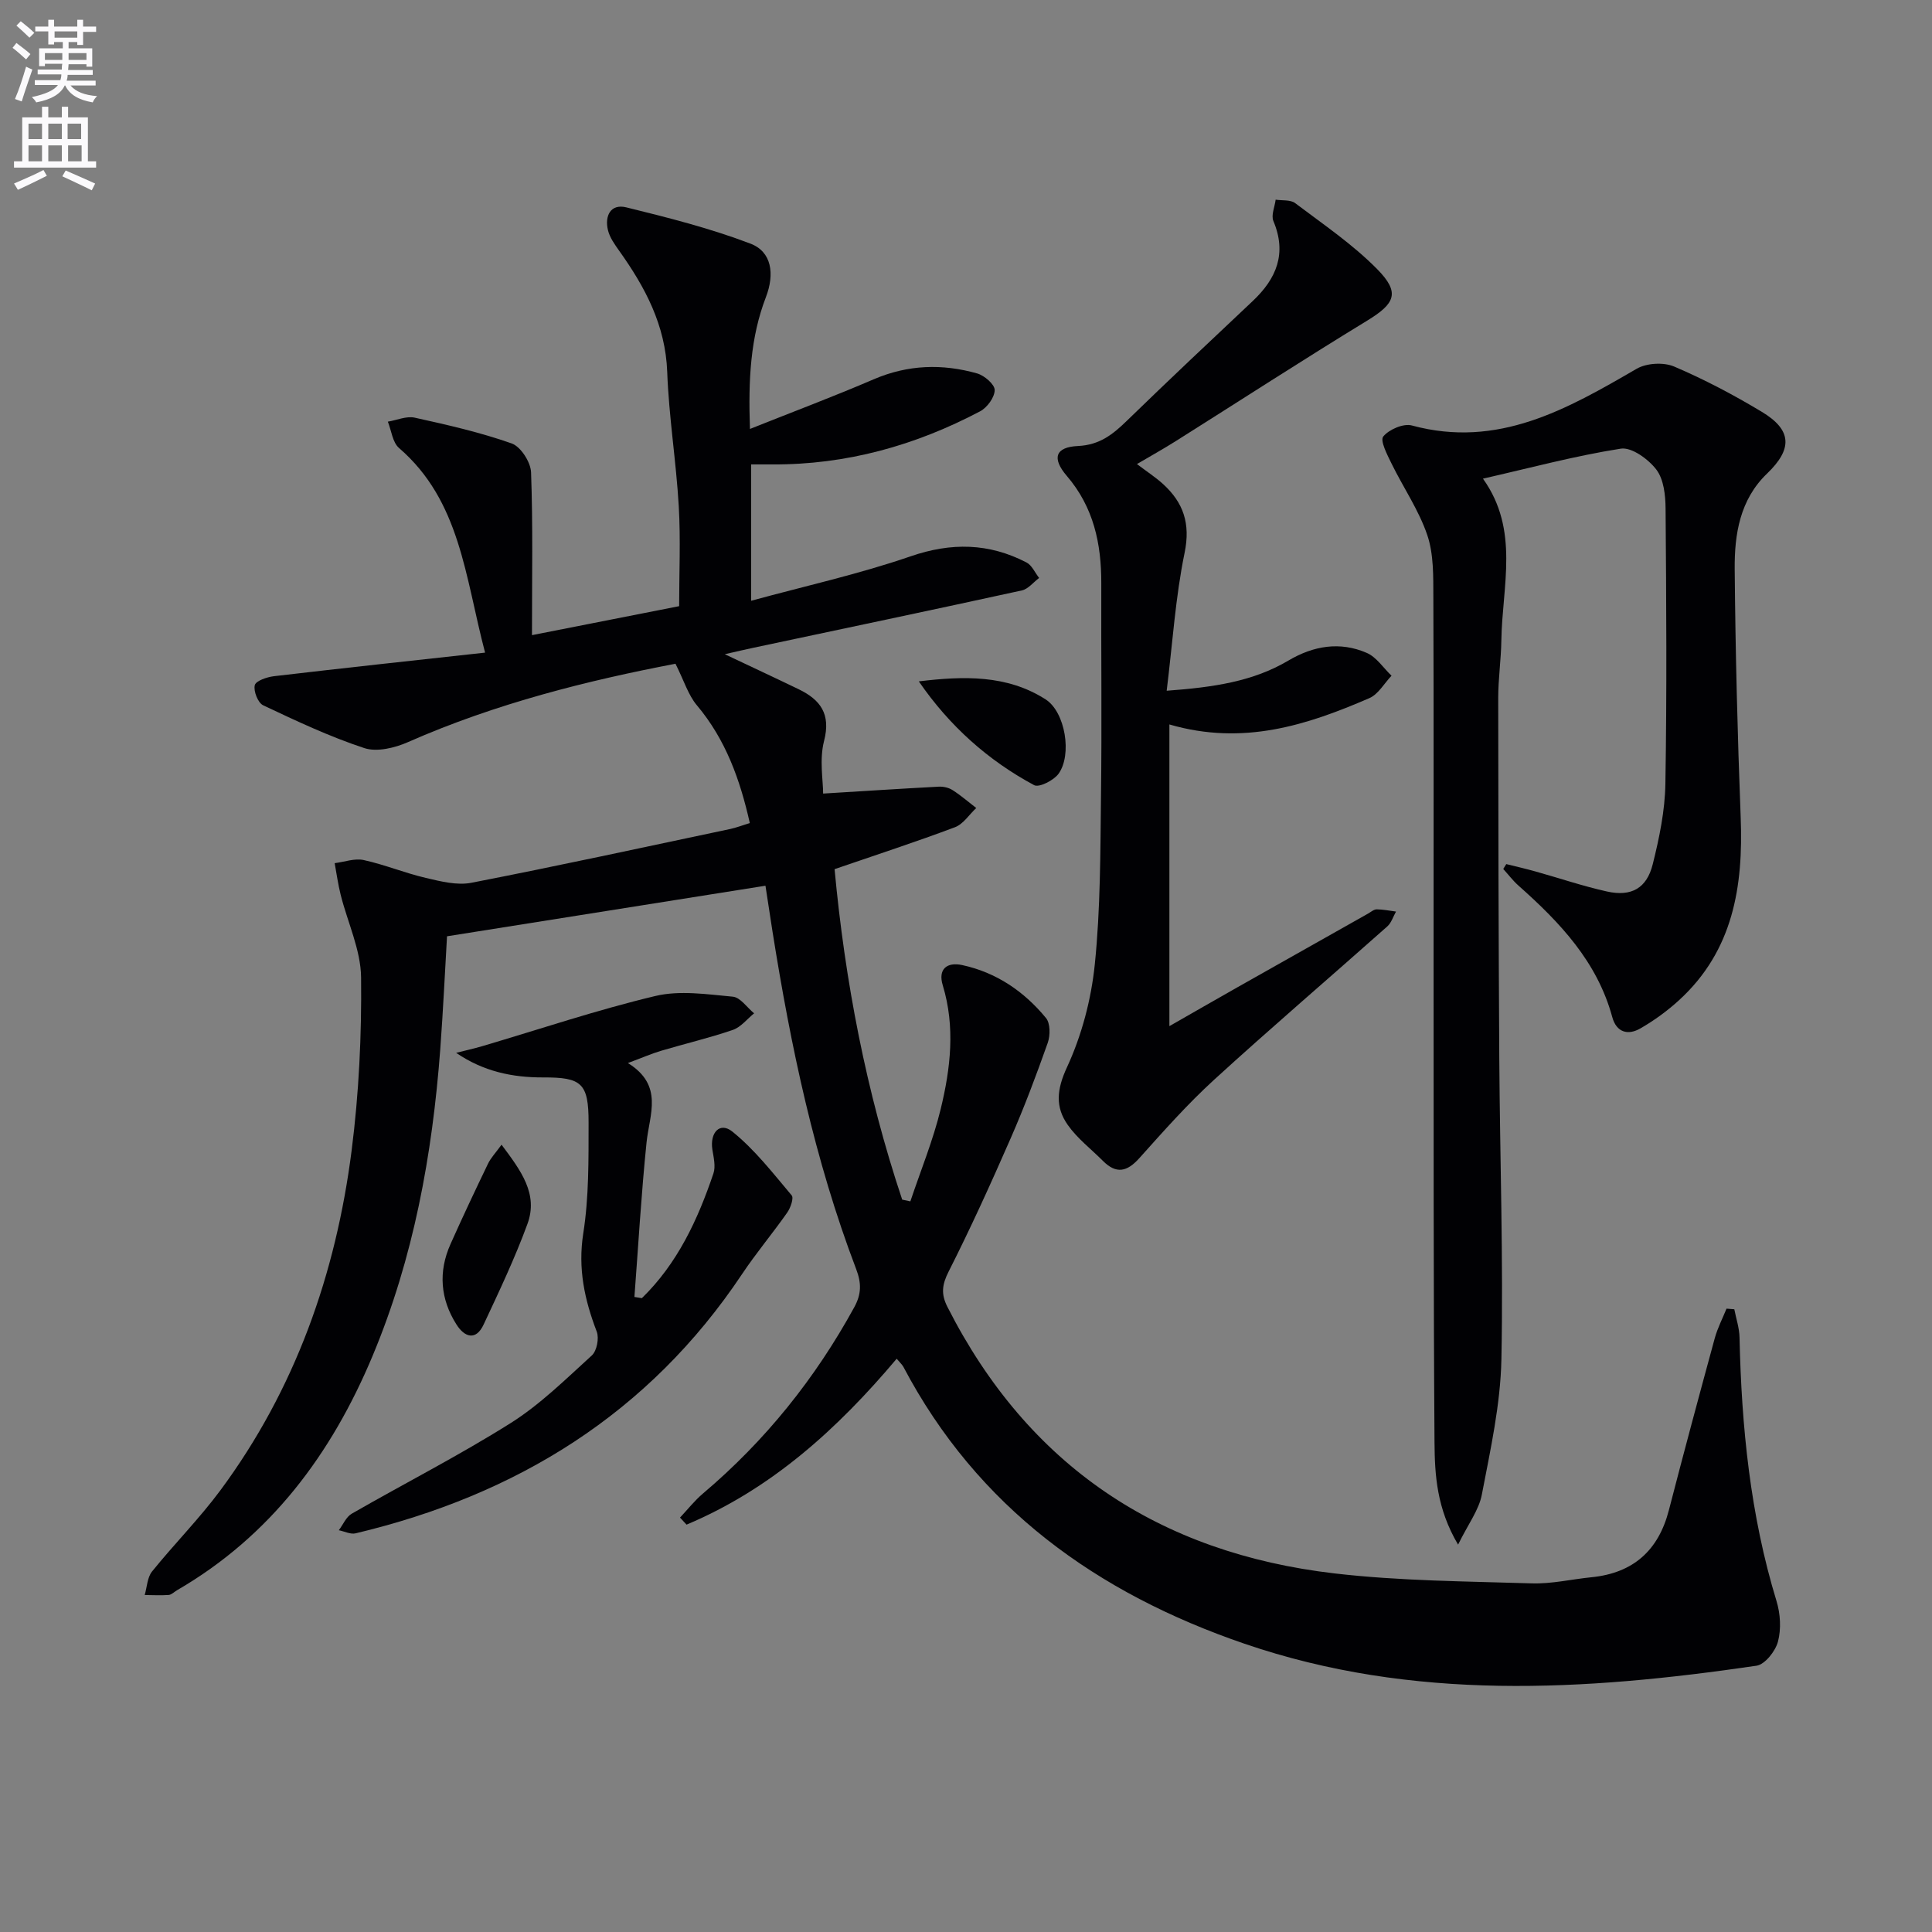 <svg enable-background="new 0 0 400 400" viewBox="0 0 400 400" xmlns="http://www.w3.org/2000/svg"><rect x="0" y="0" width="400" height="400" fill="#808080" stroke="none"/><path d="m2.6 9.9.8-1c.9.7 1.9 1.4 2.9 2.3l-.9 1.1c-1.1-1-2-1.8-2.8-2.4zm.5 10.6c.9-2.1 1.6-4.3 2.3-6.7.4.2.8.4 1.3.6-.7 2.1-1.5 4.3-2.2 6.6zm.3-15.2.9-.9c1 .8 2 1.6 2.8 2.4l-1 1c-.9-.9-1.8-1.7-2.7-2.5zm12.6-1.2h1.2v1.4h2.7v1.1h-2.7v2.7h-1.2v-.6h-1.8v1.3h4.9v3.8h-1.2v-.5h-3.7c0 .4-.1.9-.1 1.2h5.1v1h-5.2c0 .5-.1.9-.2 1.2h6v1h-5.2c1.1 1.3 2.9 2 5.5 2.2-.4.4-.7.8-.9 1.3-2.9-.5-4.8-1.6-5.7-3.5h-.1c-.8 1.7-2.7 2.9-5.9 3.5-.2-.4-.6-.8-.9-1.1 2.8-.6 4.6-1.4 5.4-2.5h-4.8v-1h5.3c.1-.3.2-.7.2-1.2h-4.9v-1h5c0-.4 0-.8.1-1.2h-3.6v.5h-1.2v-3.7h4.9v-1.3h-1.8v.5h-1.2v-2.7h-2.7v-1h2.7v-1.4h1.2v1.4h4.8zm-6.7 8.3h3.6c0-.4 0-.9 0-1.4h-3.6zm1.9-4.6h4.8v-1.3h-4.7v1.3zm6.7 3.2h-3.7v1.4h3.7z" fill="#fbfafc"/><path d="m8.7 22.1h1.3v2.2h2.8v-2.2h1.3v2.2h4.1v9.1h1.7v1.3h-17v-1.3h1.7v-9.1h4.1zm.3 13.1.7 1.2c-1.8.9-3.8 1.9-6 2.9-.2-.4-.5-.8-.8-1.3 2.3-1 4.4-1.9 6.1-2.8zm-3.1-6.4h2.8v-3.2h-2.8zm0 4.6h2.8v-3.3h-2.8zm4.1-4.6h2.8v-3.2h-2.8zm0 4.6h2.8v-3.3h-2.8zm3.6 1.9c2.1.9 4.1 1.8 6.1 2.7l-.7 1.4c-2.2-1.1-4.2-2-6.1-2.9zm3.2-9.7h-2.8v3.2h2.8zm-2.7 7.8h2.8v-3.3h-2.8z" fill="#fbfafc"/><g fill="#010104"><path d="m185.65 281.31c-12.3 14.6-26.01 27-43.51 34.35-.45-.49-.9-.97-1.35-1.46 1.58-1.68 3.02-3.52 4.77-5 12.87-10.89 23.22-23.78 31.31-38.56 1.48-2.7 1.51-4.95.39-7.89-8.61-22.6-13.55-46.13-17.33-69.94-.54-3.42-1.06-6.84-1.45-9.43-21.93 3.48-43.63 6.93-65.93 10.47-.41 6.93-.79 15.18-1.4 23.41-1.64 21.82-5.52 43.17-14.01 63.46-8.5 20.31-21.1 37.28-40.5 48.53-.57.33-1.12.92-1.72.97-1.64.12-3.3.02-4.96.01.48-1.64.53-3.64 1.52-4.87 4.59-5.69 9.78-10.92 14.13-16.78 15.5-20.93 23.92-44.78 27.19-70.38 1.51-11.84 2.09-23.88 1.96-35.82-.06-5.72-2.8-11.41-4.23-17.13-.54-2.15-.84-4.36-1.24-6.54 2-.25 4.13-1.05 5.99-.65 4.35.95 8.53 2.69 12.87 3.7 3.08.72 6.46 1.59 9.44 1.01 17.9-3.48 35.73-7.36 53.57-11.13 1.28-.27 2.51-.76 4.08-1.24-2.02-8.99-4.99-17.28-10.96-24.38-1.79-2.12-2.64-5.04-4.43-8.6-17.91 3.42-37.09 8.16-55.39 16.23-2.72 1.2-6.43 2.1-9.05 1.23-7.18-2.37-14.08-5.62-20.93-8.86-1.08-.51-2.03-2.94-1.73-4.16.23-.91 2.52-1.69 3.97-1.86 14.3-1.68 28.61-3.22 43.71-4.88-4.16-15.76-5.12-31.41-17.82-42.37-1.34-1.16-1.57-3.6-2.31-5.45 1.86-.31 3.84-1.2 5.55-.83 6.77 1.49 13.57 3.04 20.09 5.34 1.87.66 3.93 3.87 4.01 5.98.4 10.86.19 21.75.19 33.71 11.06-2.18 20.56-4.05 30.47-6 0-6.87.32-13.81-.08-20.71-.54-9.28-2.05-18.51-2.39-27.79-.36-9.68-4.56-17.52-9.93-25.06-.94-1.33-1.97-2.75-2.34-4.29-.71-2.96.55-5.51 3.79-4.72 8.67 2.13 17.39 4.34 25.71 7.51 4.44 1.69 5.03 6.31 3.21 11.06-3.21 8.35-3.67 17.04-3.31 27.31 9.1-3.63 17.44-6.76 25.62-10.28 7.07-3.04 14.21-3.26 21.43-1.21 1.5.43 3.63 2.27 3.62 3.44-.01 1.51-1.56 3.63-3.02 4.4-13.44 7.09-27.73 11.08-43.03 10.99-1.32-.01-2.64 0-4.37 0v28.23c11.13-3.04 22.27-5.5 32.98-9.19 8.46-2.92 16.24-2.77 24.02 1.26 1.13.58 1.76 2.12 2.62 3.21-1.19.89-2.26 2.29-3.57 2.58-18.47 4.04-36.98 7.92-55.48 11.85-1.75.37-3.5.78-6.03 1.36 5.53 2.62 10.42 4.89 15.28 7.24 4.53 2.19 6.72 5.14 5.27 10.73-.99 3.84-.19 8.14-.19 10.88 8.71-.53 16.33-1.03 23.95-1.43.95-.05 2.07.21 2.86.72 1.72 1.1 3.27 2.45 4.89 3.7-1.46 1.36-2.68 3.33-4.41 3.98-8.05 3.03-16.23 5.69-24.92 8.68 2.14 23.06 6.52 46.06 14 68.42.56.12 1.13.24 1.69.36 2.13-6.37 4.71-12.64 6.29-19.15 2.04-8.41 3.03-16.98.42-25.58-1.02-3.34.83-4.88 4.03-4.19 7.07 1.53 12.82 5.46 17.34 10.96.91 1.1.9 3.6.37 5.12-2.37 6.7-4.87 13.37-7.72 19.87-4.05 9.26-8.24 18.48-12.8 27.49-1.37 2.71-1.62 4.65-.26 7.32 16.72 32.95 43.87 50.96 80.16 55.19 13.51 1.57 27.21 1.63 40.83 2.06 4.11.13 8.25-.86 12.38-1.27 8.62-.87 13.85-5.53 16.01-13.91 3.07-11.88 6.26-23.73 9.49-35.57.58-2.11 1.61-4.09 2.44-6.13.54.04 1.07.09 1.61.13.38 1.94 1.04 3.88 1.08 5.83.41 18.5 2.22 36.78 7.66 54.59.8 2.62.99 5.77.3 8.38-.52 1.98-2.69 4.74-4.45 5-35.61 5.22-71.18 7.38-106.02-4.56-30.51-10.45-55.26-28.18-70.63-57.37-.32-.52-.82-.97-1.36-1.63z"/><path d="m311.86 178.9c2.01.5 4.03.96 6.02 1.52 4.95 1.38 9.84 3.05 14.85 4.16 5.01 1.1 8.2-.65 9.45-5.64 1.36-5.44 2.53-11.08 2.62-16.66.32-18.99.19-37.99.04-56.99-.02-2.74-.37-6.03-1.9-8.05-1.65-2.17-5.13-4.71-7.38-4.35-9.44 1.48-18.73 3.98-28.53 6.21 7.62 10.64 3.98 22.24 3.81 33.48-.06 3.98-.65 7.96-.65 11.94.01 24.83.07 49.65.22 74.48.13 20.81.86 41.63.44 62.43-.19 9.37-2.28 18.74-4.05 28.01-.61 3.21-2.84 6.11-4.92 10.36-4.43-7.49-4.83-14.42-4.88-21.18-.23-33.16-.17-66.32-.19-99.48-.02-25.16.05-50.32-.05-75.49-.02-4.31.09-8.88-1.25-12.85-1.75-5.18-4.98-9.86-7.41-14.83-.89-1.82-2.41-4.74-1.71-5.6 1.19-1.46 4.18-2.75 5.92-2.28 17.82 4.83 32.11-3.36 46.54-11.74 2.05-1.19 5.59-1.39 7.77-.46 6.24 2.66 12.3 5.86 18.12 9.36 6.32 3.79 6.4 7.72 1.1 12.81-5.61 5.38-6.75 12.56-6.69 19.75.15 17.14.58 34.28 1.24 51.41.56 14.33-1.56 27.61-12.75 37.85-2.44 2.23-5.17 4.22-8.03 5.86-2.55 1.47-4.94.84-5.81-2.36-3.12-11.48-10.86-19.62-19.41-27.21-1.16-1.03-2.11-2.3-3.16-3.45.22-.33.42-.67.63-1.01z"/><path d="m242.11 149.99v62.46c4.53-2.59 9.37-5.37 14.22-8.12 8.97-5.07 17.95-10.13 26.93-15.19.58-.33 1.18-.87 1.77-.87 1.33.01 2.67.29 4 .46-.59 1.04-.96 2.33-1.81 3.08-11.93 10.6-24.07 20.98-35.85 31.74-5.51 5.03-10.5 10.67-15.49 16.24-2.55 2.85-4.78 3.31-7.52.57-2.45-2.46-5.31-4.64-7.28-7.44-2.62-3.71-2.32-7.31-.19-11.92 3.07-6.62 5.04-14.09 5.78-21.37 1.18-11.55 1.14-23.25 1.28-34.89.19-14.65.01-29.31.06-43.97.02-8.2-1.58-15.76-7.14-22.24-3.15-3.67-2.38-5.97 2.31-6.19 4.5-.21 7.23-2.41 10.14-5.24 8.59-8.35 17.32-16.56 26.04-24.77 4.93-4.65 7.11-9.86 4.28-16.57-.5-1.19.28-2.93.47-4.42 1.36.21 3.06-.02 4.03.71 5.8 4.38 11.91 8.52 16.98 13.66 4.85 4.92 3.7 7.15-2.07 10.68-13.33 8.13-26.43 16.63-39.64 24.95-2.5 1.58-5.09 3.02-8.02 4.74 2.07 1.57 3.85 2.72 5.39 4.12 4.23 3.85 5.73 8.19 4.48 14.25-1.89 9.16-2.48 18.58-3.71 28.56 9.78-.72 17.89-1.92 25.22-6.26 5.18-3.06 10.67-3.98 16.21-1.57 2.01.87 3.43 3.11 5.12 4.72-1.52 1.59-2.75 3.86-4.61 4.65-12.9 5.58-26.08 9.89-41.38 5.44z"/><path d="m132.89 268.77c7.37-7.17 11.58-16.24 14.82-25.83.49-1.46.04-3.3-.22-4.92-.55-3.56 1.57-5.8 4.13-3.74 4.65 3.74 8.41 8.61 12.29 13.21.47.56-.24 2.59-.93 3.57-3.03 4.32-6.44 8.37-9.36 12.75-19.3 28.9-46.67 45.72-80 53.65-1.05.25-2.31-.41-3.47-.64.88-1.17 1.51-2.76 2.68-3.43 10.94-6.29 22.21-12.03 32.87-18.74 6.13-3.86 11.43-9.11 16.84-14.03 1.03-.94 1.53-3.56 1.01-4.92-2.53-6.61-3.93-13.06-2.79-20.35 1.18-7.51 1.09-15.25 1.1-22.9.01-8.2-1.42-9.41-9.41-9.38-6.34.02-12.34-1.22-18.01-5.09 1.81-.46 3.64-.87 5.43-1.39 11.92-3.52 23.73-7.5 35.81-10.38 5.06-1.21 10.7-.35 16.03.14 1.57.14 2.95 2.24 4.42 3.45-1.46 1.18-2.74 2.86-4.4 3.43-4.86 1.67-9.88 2.84-14.81 4.31-2.02.6-3.96 1.45-6.92 2.55 7.46 4.63 4.46 10.62 3.86 16.44-1.09 10.64-1.7 21.32-2.51 31.99.51.08 1.02.17 1.54.25z"/><path d="m103.84 237c4.04 5.4 7.64 10.2 5.36 16.41-2.6 7.1-5.86 13.96-9.07 20.82-1.62 3.46-3.97 2.6-5.62 0-3.34-5.26-3.8-10.91-1.24-16.65 2.49-5.58 5.1-11.11 7.75-16.61.58-1.23 1.57-2.25 2.82-3.97z"/><path d="m190.23 141.07c9.21-1.11 18.23-1.41 26.25 3.73 4.09 2.62 5.52 11.47 2.68 15.4-.99 1.37-4.03 2.91-5.05 2.36-9.54-5.13-17.5-12.21-23.88-21.49z"/></g></svg>